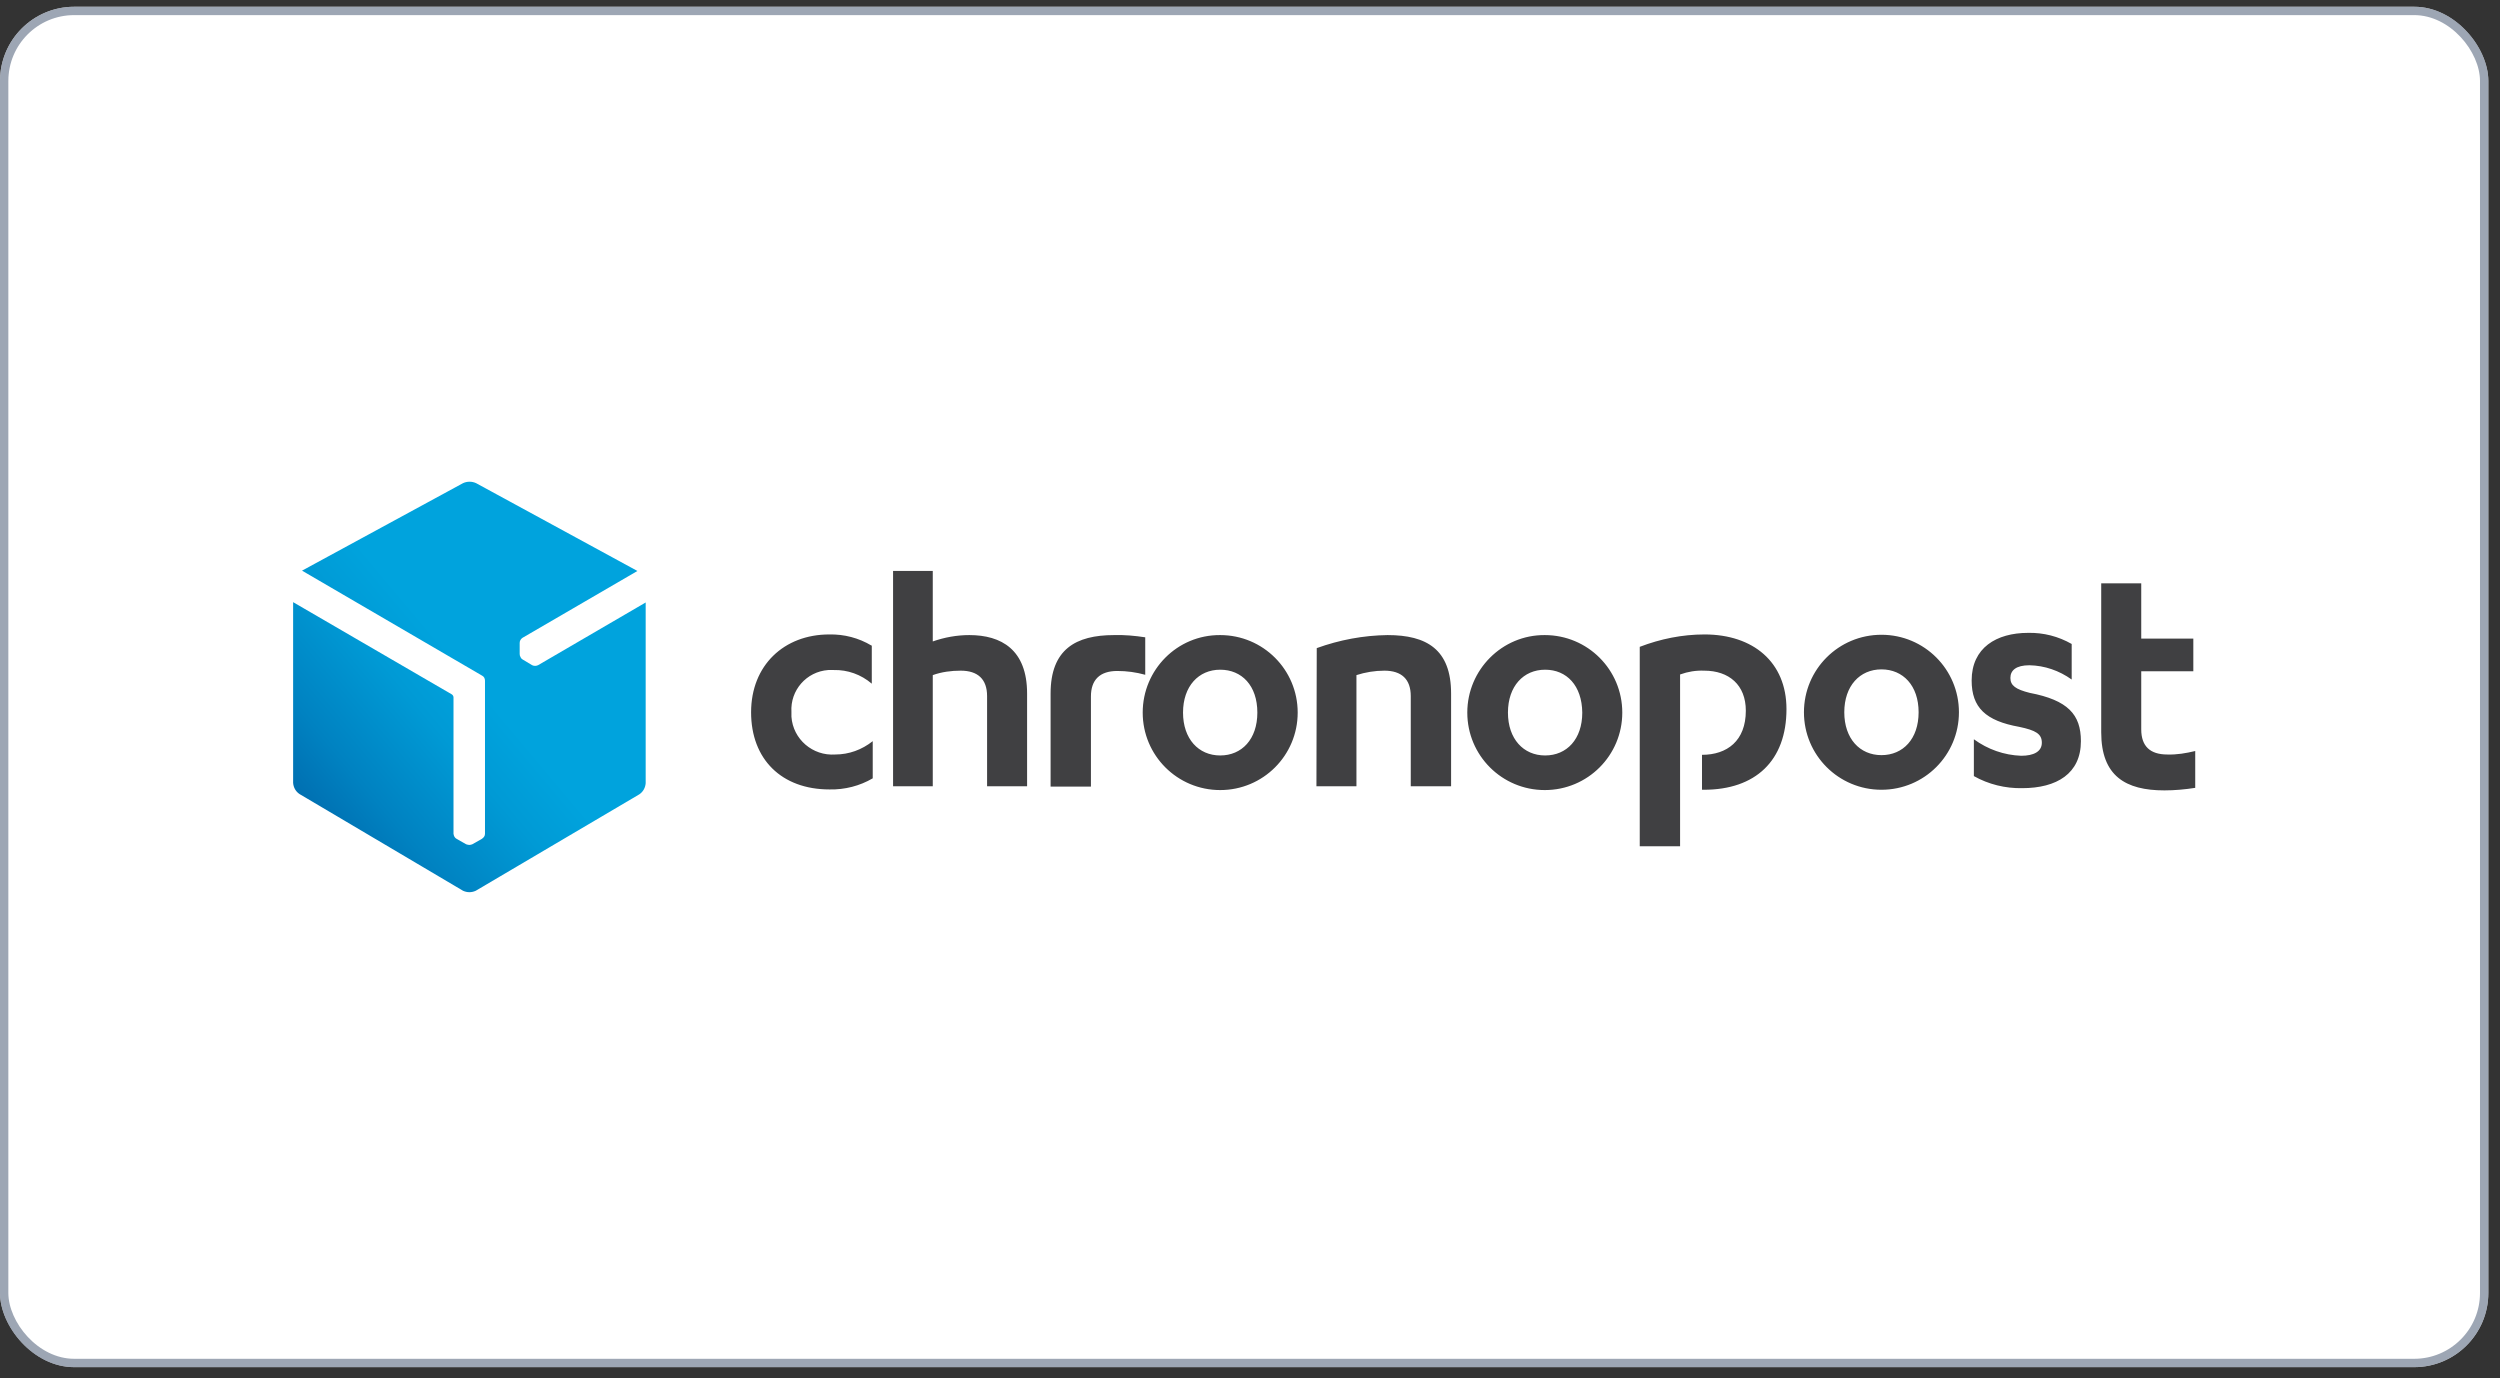 <svg xmlns="http://www.w3.org/2000/svg" width="185" height="102" viewBox="0 0 185 102" fill="none"><rect x="0" y="0" width="185" height="102" fill="#333333" stroke="none"/><rect y="0.5" width="184.138" height="100.669" rx="5.49" fill="white"></rect><rect x="0.309" y="0.809" width="183.52" height="100.051" rx="5.181" stroke="#748194" stroke-opacity="0.7" stroke-width="0.618"></rect><path d="M124.326 62.626H121.341V47.866C122.869 47.279 124.49 46.949 126.136 46.949C129.732 46.949 132.199 48.994 132.199 52.472C132.199 56.303 129.896 58.442 126.089 58.442H125.948V55.857C127.805 55.857 129.191 54.823 129.191 52.59C129.191 50.686 127.946 49.629 126.112 49.629C125.501 49.605 124.914 49.699 124.326 49.911V62.626H124.326ZM160.379 55.833C159.11 55.833 158.452 55.222 158.452 53.977V49.676H162.306V47.255H158.452V43.166H155.49V54.188C155.49 57.431 157.3 58.489 160.167 58.489C160.919 58.489 161.695 58.419 162.447 58.301V55.575C161.765 55.739 161.084 55.857 160.379 55.833H160.379ZM64.489 47.772C63.549 47.208 62.468 46.926 61.363 46.949C58.025 46.949 55.581 49.229 55.581 52.708C55.581 56.186 57.837 58.419 61.386 58.419C62.515 58.442 63.619 58.16 64.582 57.596V54.846C63.783 55.481 62.82 55.833 61.809 55.833C60.14 55.95 58.683 54.705 58.566 53.036V52.684C58.471 51.086 59.67 49.699 61.292 49.582H61.692C62.726 49.558 63.713 49.91 64.512 50.592V47.772H64.488H64.489ZM66.087 58.184H69.025V49.958C69.683 49.722 70.388 49.629 71.093 49.629C72.362 49.629 73.044 50.263 73.044 51.509V58.184H76.005V51.321C76.005 48.078 74.101 46.996 71.728 46.996C70.811 46.996 69.895 47.161 69.025 47.467V42.249H66.087V58.184L66.087 58.184ZM84.56 52.731C84.56 55.904 87.122 58.465 90.294 58.465C93.467 58.465 96.029 55.903 96.029 52.731C96.029 49.558 93.467 46.996 90.294 46.996C87.121 46.973 84.56 49.558 84.56 52.731ZM93.044 52.731C93.044 54.705 91.893 55.904 90.294 55.904C88.696 55.904 87.544 54.682 87.544 52.731C87.544 50.78 88.696 49.558 90.294 49.558C91.893 49.558 93.044 50.733 93.044 52.731ZM97.416 58.184H100.377V49.958C101.035 49.746 101.74 49.629 102.445 49.629C103.715 49.629 104.396 50.263 104.396 51.509V58.184H107.381V51.321C107.381 48.054 105.571 46.996 102.68 46.996C100.894 47.02 99.132 47.349 97.439 47.96L97.416 58.184ZM108.58 52.731C108.58 55.904 111.141 58.465 114.314 58.465C117.487 58.465 120.049 55.903 120.049 52.731C120.049 49.558 117.487 46.996 114.314 46.996C111.165 46.973 108.58 49.558 108.58 52.731ZM117.088 52.731C117.088 54.705 115.936 55.904 114.338 55.904C112.739 55.904 111.588 54.682 111.588 52.731C111.588 50.78 112.739 49.558 114.338 49.558C115.936 49.558 117.064 50.733 117.088 52.731ZM82.445 46.996C79.601 46.996 77.744 48.054 77.744 51.321V58.207H80.729V51.532C80.729 50.31 81.387 49.652 82.68 49.652C83.385 49.652 84.067 49.746 84.748 49.934V47.161C83.973 47.043 83.197 46.973 82.445 46.996H82.445ZM146.066 57.431C147.147 58.042 148.393 58.348 149.639 58.324C152.201 58.324 153.987 57.243 153.987 54.846C153.987 52.872 153.023 51.814 150.203 51.273C149.169 51.015 148.769 50.733 148.769 50.169C148.769 49.605 149.192 49.229 150.179 49.229C151.307 49.252 152.388 49.628 153.305 50.286V47.654C152.318 47.09 151.213 46.808 150.085 46.832C147.735 46.832 145.902 47.937 145.902 50.357C145.902 52.355 146.936 53.342 149.427 53.788C150.649 54.047 151.096 54.305 151.096 54.963C151.096 55.622 150.485 55.927 149.568 55.927C148.299 55.88 147.1 55.457 146.066 54.705V57.431ZM133.492 52.707C133.492 55.88 136.054 58.442 139.227 58.442C142.399 58.442 144.961 55.88 144.961 52.707C144.961 49.535 142.399 46.973 139.227 46.973C136.054 46.973 133.492 49.535 133.492 52.707ZM141.977 52.707C141.977 54.681 140.825 55.88 139.227 55.88C137.628 55.88 136.477 54.658 136.477 52.707C136.477 50.756 137.628 49.534 139.227 49.534C140.825 49.534 141.977 50.733 141.977 52.707Z" fill="#404042"></path><path d="M39.821 49.222C39.68 49.292 39.515 49.292 39.374 49.222L38.668 48.798C38.597 48.751 38.55 48.704 38.526 48.633C38.479 48.562 38.456 48.492 38.456 48.398V47.574C38.456 47.432 38.526 47.291 38.668 47.197L47.168 42.252L35.23 35.753C34.924 35.612 34.571 35.612 34.265 35.753L22.35 42.228L35.677 49.999C35.819 50.069 35.889 50.211 35.889 50.375V61.701C35.889 61.866 35.795 61.983 35.654 62.078L34.948 62.478C34.877 62.502 34.806 62.525 34.736 62.525C34.665 62.525 34.571 62.502 34.5 62.478L33.794 62.078C33.653 62.007 33.582 61.866 33.559 61.701V51.599C33.559 51.529 33.511 51.435 33.441 51.388L21.691 44.559V57.934C21.715 58.263 21.879 58.569 22.162 58.758L34.264 65.916C34.571 66.057 34.9 66.057 35.206 65.916L47.309 58.781C47.591 58.593 47.756 58.287 47.78 57.957V44.583L39.821 49.222H39.821Z" fill="url(#paint0_linear_3_6069)"></path><defs><linearGradient id="paint0_linear_3_6069" x1="21.817" y1="61.431" x2="35.018" y2="50.351" gradientUnits="userSpaceOnUse"><stop stop-color="#0067AA"></stop><stop offset="0.35" stop-color="#0082C1"></stop><stop offset="0.75" stop-color="#009AD5"></stop><stop offset="1" stop-color="#00A3DD"></stop></linearGradient></defs></svg>